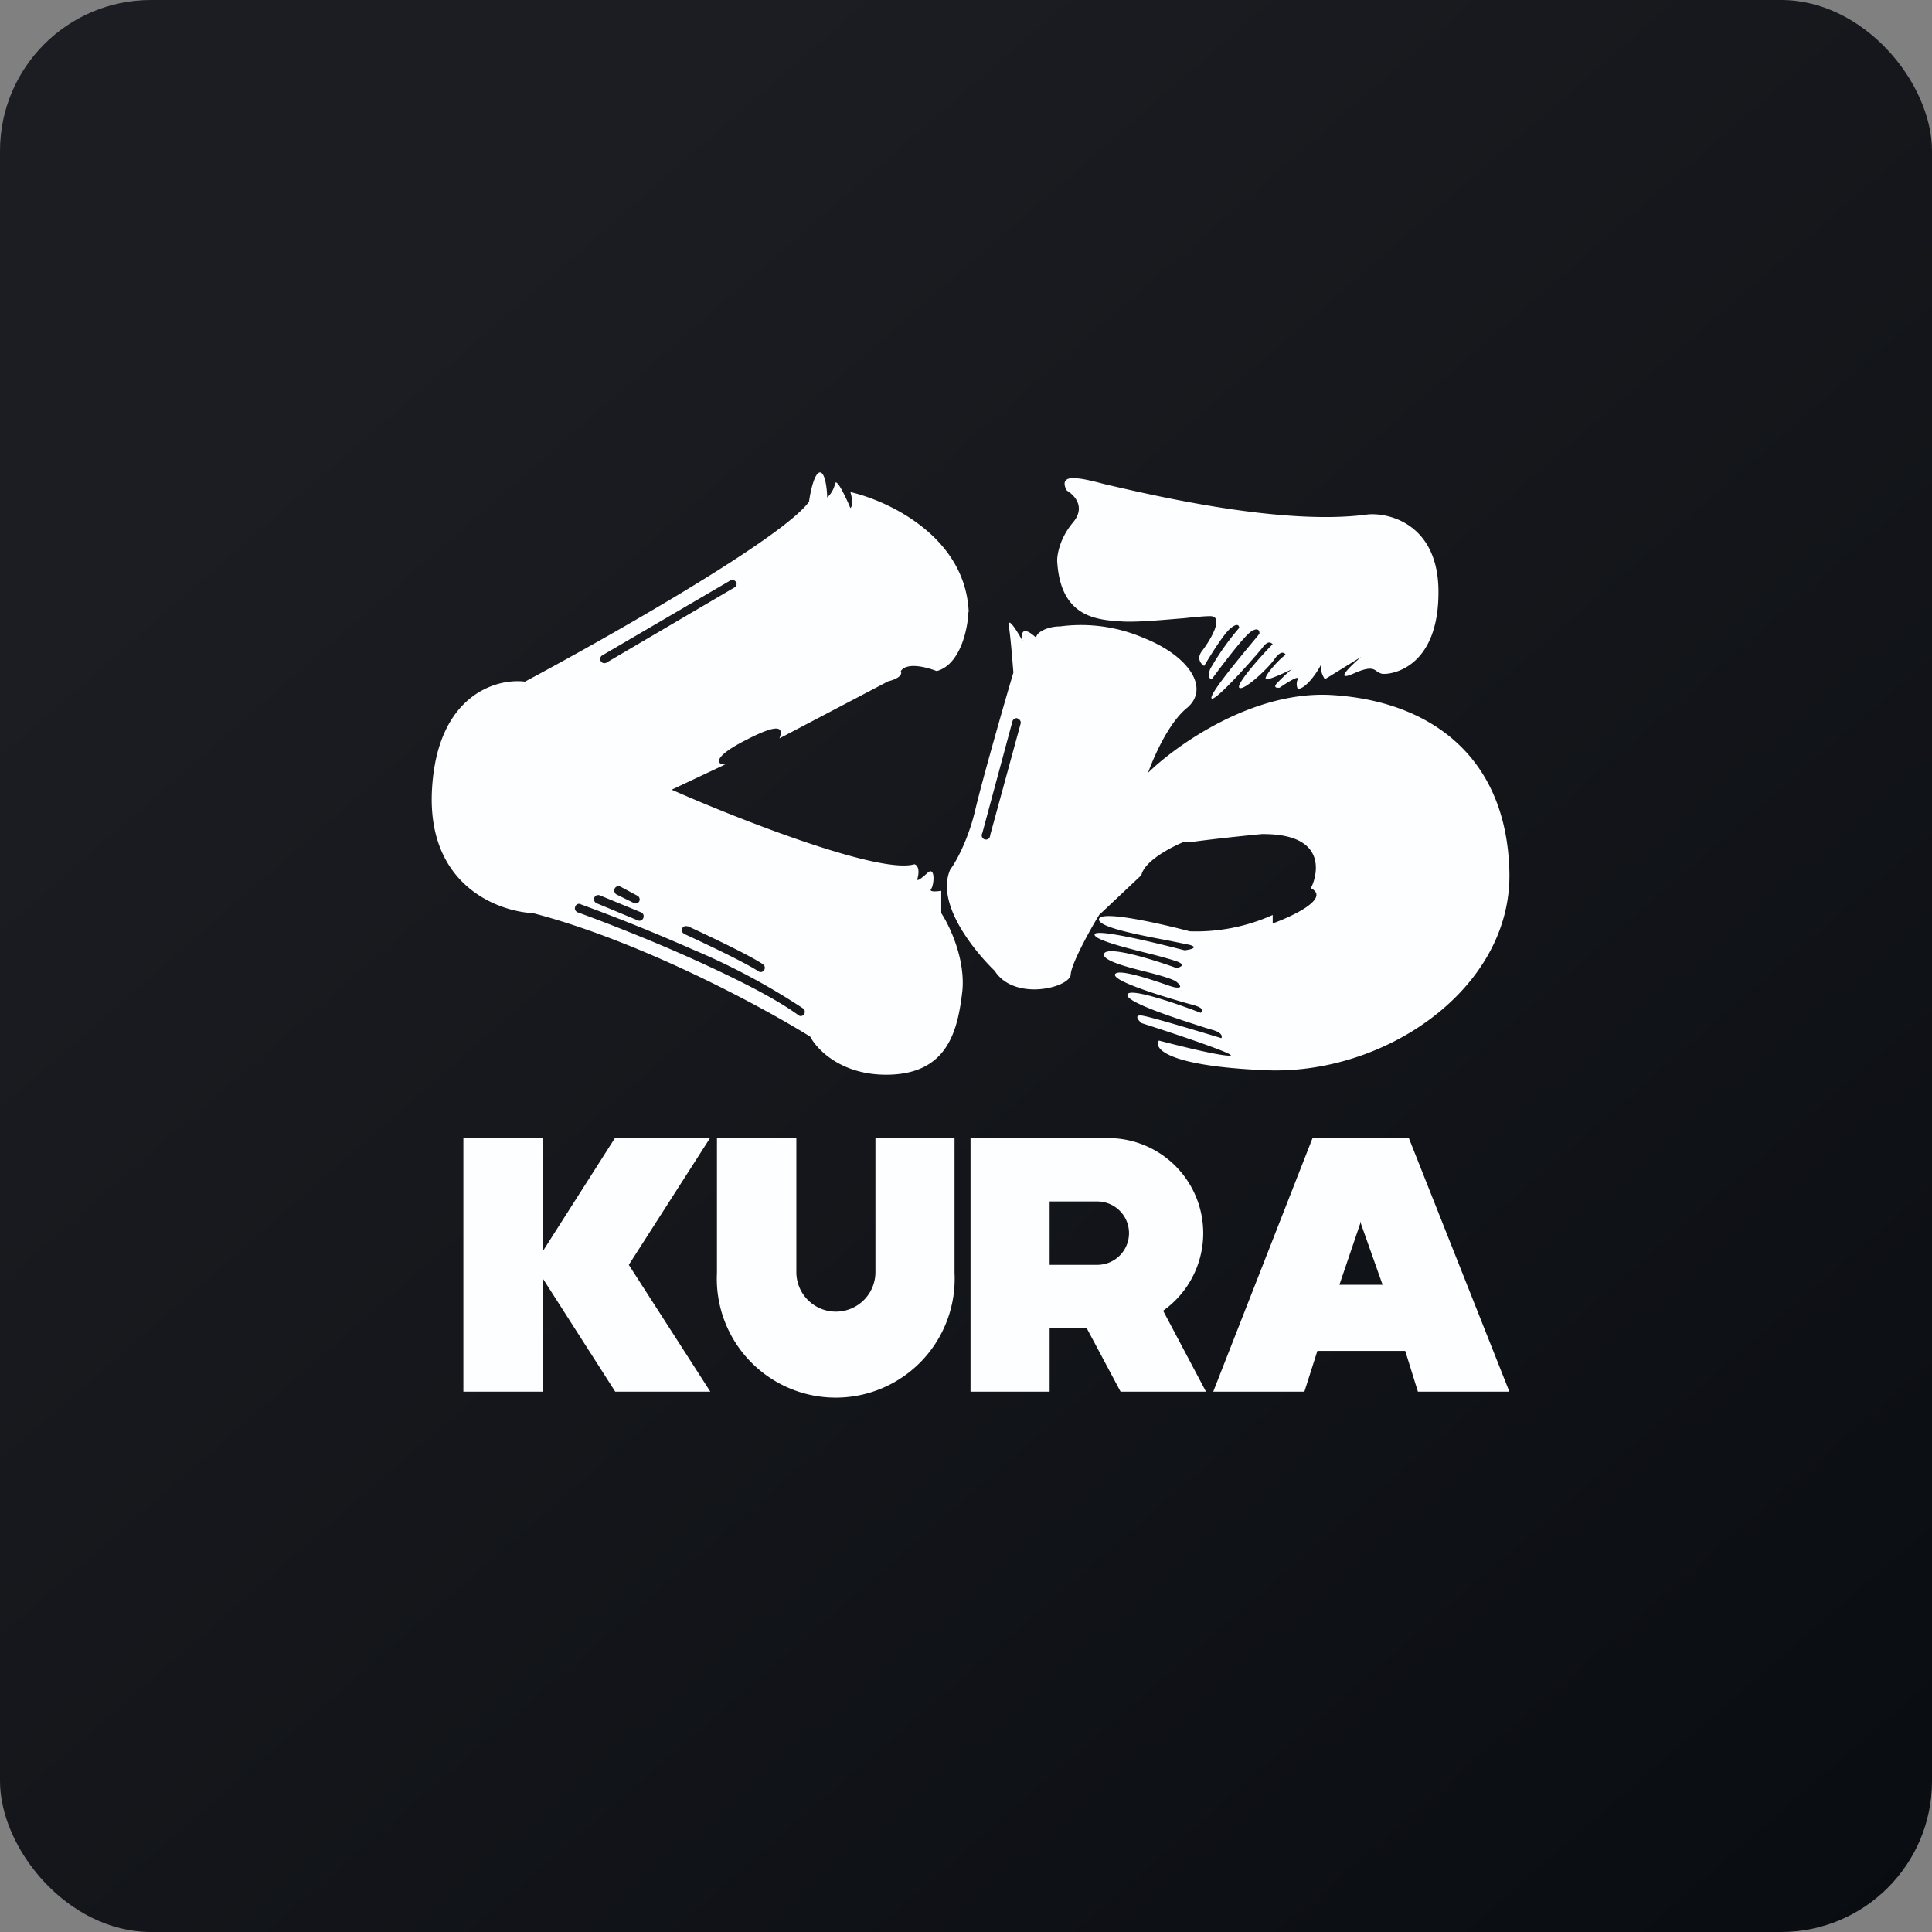 <!-- by FastBull --><svg xmlns="http://www.w3.org/2000/svg" width="64" height="64" viewBox="0 0 64 64"><rect x="0" y="0" width="64" height="64" fill="#808080" stroke="none"/><rect x="0" y="0" width="64" height="64" rx="5" ry="5" fill="url(#fb100)" /><path fill="url(#fb100)" d="M 2.75,2 L 61.55,2 L 61.55,60.80 L 2.75,60.80 L 2.75,2" /><path fill-rule="evenodd" d="M 32.09,20.27 C 31.98,17.78 29.43,16.59 28.17,16.30 C 28.28,16.67 28.21,16.80 28.17,16.83 C 28.02,16.47 27.70,15.80 27.66,16.03 A 0.85,0.85 0 0,1 27.40,16.48 C 27.40,16.20 27.33,15.62 27.15,15.65 C 26.97,15.69 26.84,16.31 26.80,16.62 C 25.92,17.83 20.16,21.10 17.39,22.58 C 16.44,22.46 14.48,23.02 14.31,26.16 C 14.14,29.31 16.47,30.19 17.66,30.25 C 21.26,31.19 25.28,33.37 26.84,34.34 C 27.07,34.78 27.90,35.64 29.46,35.60 C 31.40,35.55 31.73,34.13 31.88,32.82 C 31.98,31.77 31.46,30.67 31.18,30.25 L 31.18,29.51 C 31.04,29.53 30.75,29.56 30.85,29.44 C 30.95,29.29 30.98,28.69 30.73,28.91 L 30.63,29 C 30.47,29.13 30.45,29.15 30.38,29.15 C 30.49,28.79 30.38,28.65 30.29,28.63 C 29.13,28.97 24.44,27.13 22.25,26.16 L 24.03,25.32 C 23.78,25.35 23.51,25.12 24.72,24.51 C 25.93,23.88 25.93,24.17 25.82,24.46 L 29.42,22.57 C 29.86,22.46 29.88,22.30 29.84,22.23 C 30.05,21.92 30.72,22.11 31.03,22.23 C 31.81,22.02 32.06,20.84 32.08,20.27 L 32.09,20.27 M 24.38,19.27 C 24.42,19.34 24.40,19.42 24.33,19.46 L 20.09,21.95 A 0.14,0.14 0 0,1 19.90,21.90 A 0.14,0.14 0 0,1 19.95,21.71 L 24.19,19.23 A 0.14,0.14 0 0,1 24.38,19.28 L 24.38,19.27 M 20.55,29.37 A 0.14,0.14 0 0,0 20.36,29.44 C 20.33,29.51 20.36,29.59 20.42,29.63 L 20.99,29.91 C 21.06,29.95 21.15,29.92 21.18,29.85 A 0.14,0.14 0 0,0 21.11,29.67 L 20.55,29.37 L 20.55,29.37 M 19.87,29.66 A 0.14,0.14 0 0,0 19.69,29.73 C 19.66,29.80 19.69,29.89 19.76,29.92 L 21.13,30.49 C 21.20,30.52 21.28,30.49 21.31,30.41 A 0.14,0.14 0 0,0 21.23,30.22 L 19.87,29.66 M 19.24,29.95 A 0.14,0.14 0 0,0 19.05,30.05 C 19.03,30.11 19.06,30.19 19.13,30.22 C 20.01,30.54 21.43,31.09 22.84,31.72 C 24.24,32.35 25.63,33.03 26.45,33.63 C 26.51,33.68 26.60,33.66 26.64,33.59 A 0.14,0.14 0 0,0 26.61,33.41 A 22.16,22.16 0 0,0 22.94,31.45 A 61.53,61.53 0 0,0 19.22,29.95 L 19.24,29.95 M 22.78,30.69 A 0.14,0.14 0 0,0 22.60,30.75 C 22.56,30.82 22.60,30.90 22.67,30.94 C 23.30,31.23 24.68,31.88 25.13,32.18 C 25.19,32.22 25.27,32.20 25.31,32.14 A 0.14,0.14 0 0,0 25.27,31.94 C 24.81,31.63 23.41,30.97 22.78,30.68 L 22.78,30.69 M 47.65,19.50 C 47.60,17.40 46.07,16.98 45.32,17.04 C 42.57,17.42 38.39,16.46 36.56,16.03 C 36.15,15.92 35.86,15.86 35.72,15.85 C 35.15,15.77 35.24,16.08 35.34,16.25 C 35.59,16.40 35.97,16.79 35.55,17.30 C 35.11,17.82 35.02,18.36 35.02,18.57 C 35.12,20.48 36.36,20.54 37.23,20.59 C 37.78,20.61 38.57,20.53 39.21,20.48 C 39.58,20.44 39.91,20.41 40.09,20.41 C 40.57,20.41 40.09,21.21 39.83,21.55 C 39.62,21.81 39.78,21.99 39.89,22.06 C 40.10,21.70 40.57,20.95 40.78,20.80 C 40.99,20.63 41.05,20.72 41.05,20.80 A 8.74,8.74 0 0,0 40.09,22.16 C 39.99,22.43 40.09,22.50 40.14,22.50 C 40.48,22.04 41.19,21.10 41.43,20.93 C 41.68,20.76 41.73,20.90 41.72,20.99 L 41.66,21.07 C 41.12,21.72 40.01,23.04 40.14,23.14 C 40.28,23.23 41.64,21.69 41.84,21.43 C 42,21.22 42.10,21.28 42.16,21.34 C 41.95,21.54 40.94,22.64 41.05,22.78 C 41.18,22.91 42,22.16 42.23,21.82 C 42.42,21.55 42.55,21.61 42.59,21.69 C 42.37,21.83 41.83,22.44 41.94,22.50 C 42.02,22.53 42.56,22.29 42.81,22.16 C 42.73,22.21 42.56,22.37 42.35,22.58 C 42.14,22.78 42.29,22.79 42.39,22.78 C 42.62,22.62 43.05,22.35 42.99,22.50 A 0.39,0.39 0 0,0 42.99,22.82 C 43.26,22.82 43.64,22.27 43.78,21.98 C 43.70,22.16 43.82,22.40 43.89,22.50 L 45.09,21.76 C 44.74,22.06 44.19,22.59 44.82,22.32 C 45.37,22.07 45.49,22.15 45.60,22.23 C 45.65,22.27 45.71,22.30 45.78,22.32 C 46.06,22.36 47.70,22.15 47.65,19.50 L 47.65,19.50 M 44.05,23.02 C 41.47,22.90 38.96,24.69 38.03,25.60 C 38.21,25.10 38.70,23.96 39.31,23.46 C 40.08,22.83 39.44,21.75 37.88,21.13 A 5.25,5.25 0 0,0 35.12,20.75 C 34.67,20.75 34.30,20.97 34.33,21.13 C 33.83,20.67 33.82,21.02 33.88,21.24 C 33.70,20.92 33.37,20.38 33.42,20.75 C 33.48,21.12 33.54,21.92 33.57,22.28 C 33.23,23.42 32.51,25.95 32.29,26.90 C 32.06,27.84 31.66,28.57 31.48,28.80 C 30.98,29.92 32.26,31.49 32.95,32.16 C 33.61,33.19 35.47,32.71 35.47,32.27 C 35.49,31.93 36.10,30.81 36.41,30.31 L 37.81,28.99 C 37.91,28.52 38.81,28.05 39.24,27.88 L 39.56,27.88 C 40.30,27.78 41.37,27.67 41.80,27.63 C 44.28,27.61 43.48,29.36 43.42,29.42 C 44.08,29.75 42.85,30.34 42.16,30.59 L 42.16,30.31 A 6.18,6.18 0 0,1 39.41,30.85 C 38.46,30.60 36.54,30.16 36.41,30.43 C 36.30,30.71 37.78,30.98 38.72,31.16 L 39.41,31.30 C 39.72,31.39 39.43,31.46 39.24,31.48 C 38.24,31.22 36.26,30.74 36.26,30.96 C 36.26,31.14 37.34,31.41 38.15,31.61 C 38.46,31.69 38.75,31.77 38.90,31.82 C 39.32,31.95 39.12,32.03 38.98,32.07 C 38.21,31.79 36.67,31.31 36.57,31.60 C 36.51,31.81 37.27,32.02 37.96,32.19 C 38.43,32.31 38.86,32.43 38.98,32.53 C 39.22,32.74 39.02,32.72 38.93,32.71 A 2.36,2.36 0 0,1 38.72,32.65 C 38.26,32.49 37.05,32.07 36.94,32.27 C 36.80,32.53 39.14,33.19 39.56,33.30 C 39.91,33.41 39.85,33.51 39.77,33.55 C 39,33.25 37.43,32.71 37.35,32.94 C 37.24,33.20 39.17,33.80 39.94,34.05 L 40.21,34.13 C 40.49,34.22 40.49,34.34 40.46,34.39 C 39.67,34.15 38.04,33.66 37.81,33.64 C 37.57,33.62 37.70,33.79 37.81,33.89 C 38.94,34.25 41.11,34.98 40.73,34.97 C 40.35,34.97 39.01,34.63 38.39,34.47 C 38.21,34.73 38.67,35.31 41.87,35.45 C 45.86,35.65 50.11,32.74 50,28.86 C 49.90,24.97 47.27,23.19 44.05,23.02 L 44.05,23.02 M 33.70,23.80 C 33.78,23.82 33.83,23.90 33.81,23.97 L 32.80,27.67 A 0.14,0.14 0 1,1 32.54,27.60 L 33.54,23.89 C 33.56,23.82 33.64,23.78 33.70,23.79 L 33.70,23.80 M 32.15,37.70 L 36.71,37.70 A 3.15,3.15 0 0,1 38.53,43.42 L 39.95,46.10 L 37.12,46.10 L 36,44 L 34.77,44 L 34.77,46.10 L 32.15,46.10 L 32.15,37.70 M 34.77,41.90 L 36.35,41.90 A 1.05,1.05 0 1,0 36.35,39.80 L 34.77,39.80 L 34.77,41.90 M 17.98,37.70 L 15.35,37.70 L 15.35,46.10 L 17.98,46.10 L 17.98,42.35 L 20.38,46.10 L 23.53,46.10 L 20.83,41.90 L 23.52,37.70 L 20.37,37.70 L 17.98,41.45 L 17.98,37.70 L 17.98,37.70 M 26.38,37.70 L 23.75,37.70 L 23.75,42.16 A 3.94,3.94 0 1,0 31.62,42.16 L 31.62,37.70 L 29,37.70 L 29,42.14 A 1.31,1.31 0 0,1 26.38,42.14 L 26.38,37.70 M 43.48,37.70 L 40.19,46.10 L 43.21,46.10 L 43.64,44.75 L 46.55,44.75 L 46.97,46.10 L 50,46.10 L 46.67,37.70 L 43.48,37.70 M 45.08,40.47 L 44.37,42.56 L 45.80,42.56 L 45.06,40.47 L 45.08,40.47" fill="#fdfeff" /><defs><linearGradient id="fb100" x1="13.69" y1="10.2" x2="74.31" y2="79.82" gradientUnits="userSpaceOnUse"><stop stop-color="#1c1d22" /><stop offset="1" stop-color="#04080c" /></linearGradient></defs></svg>